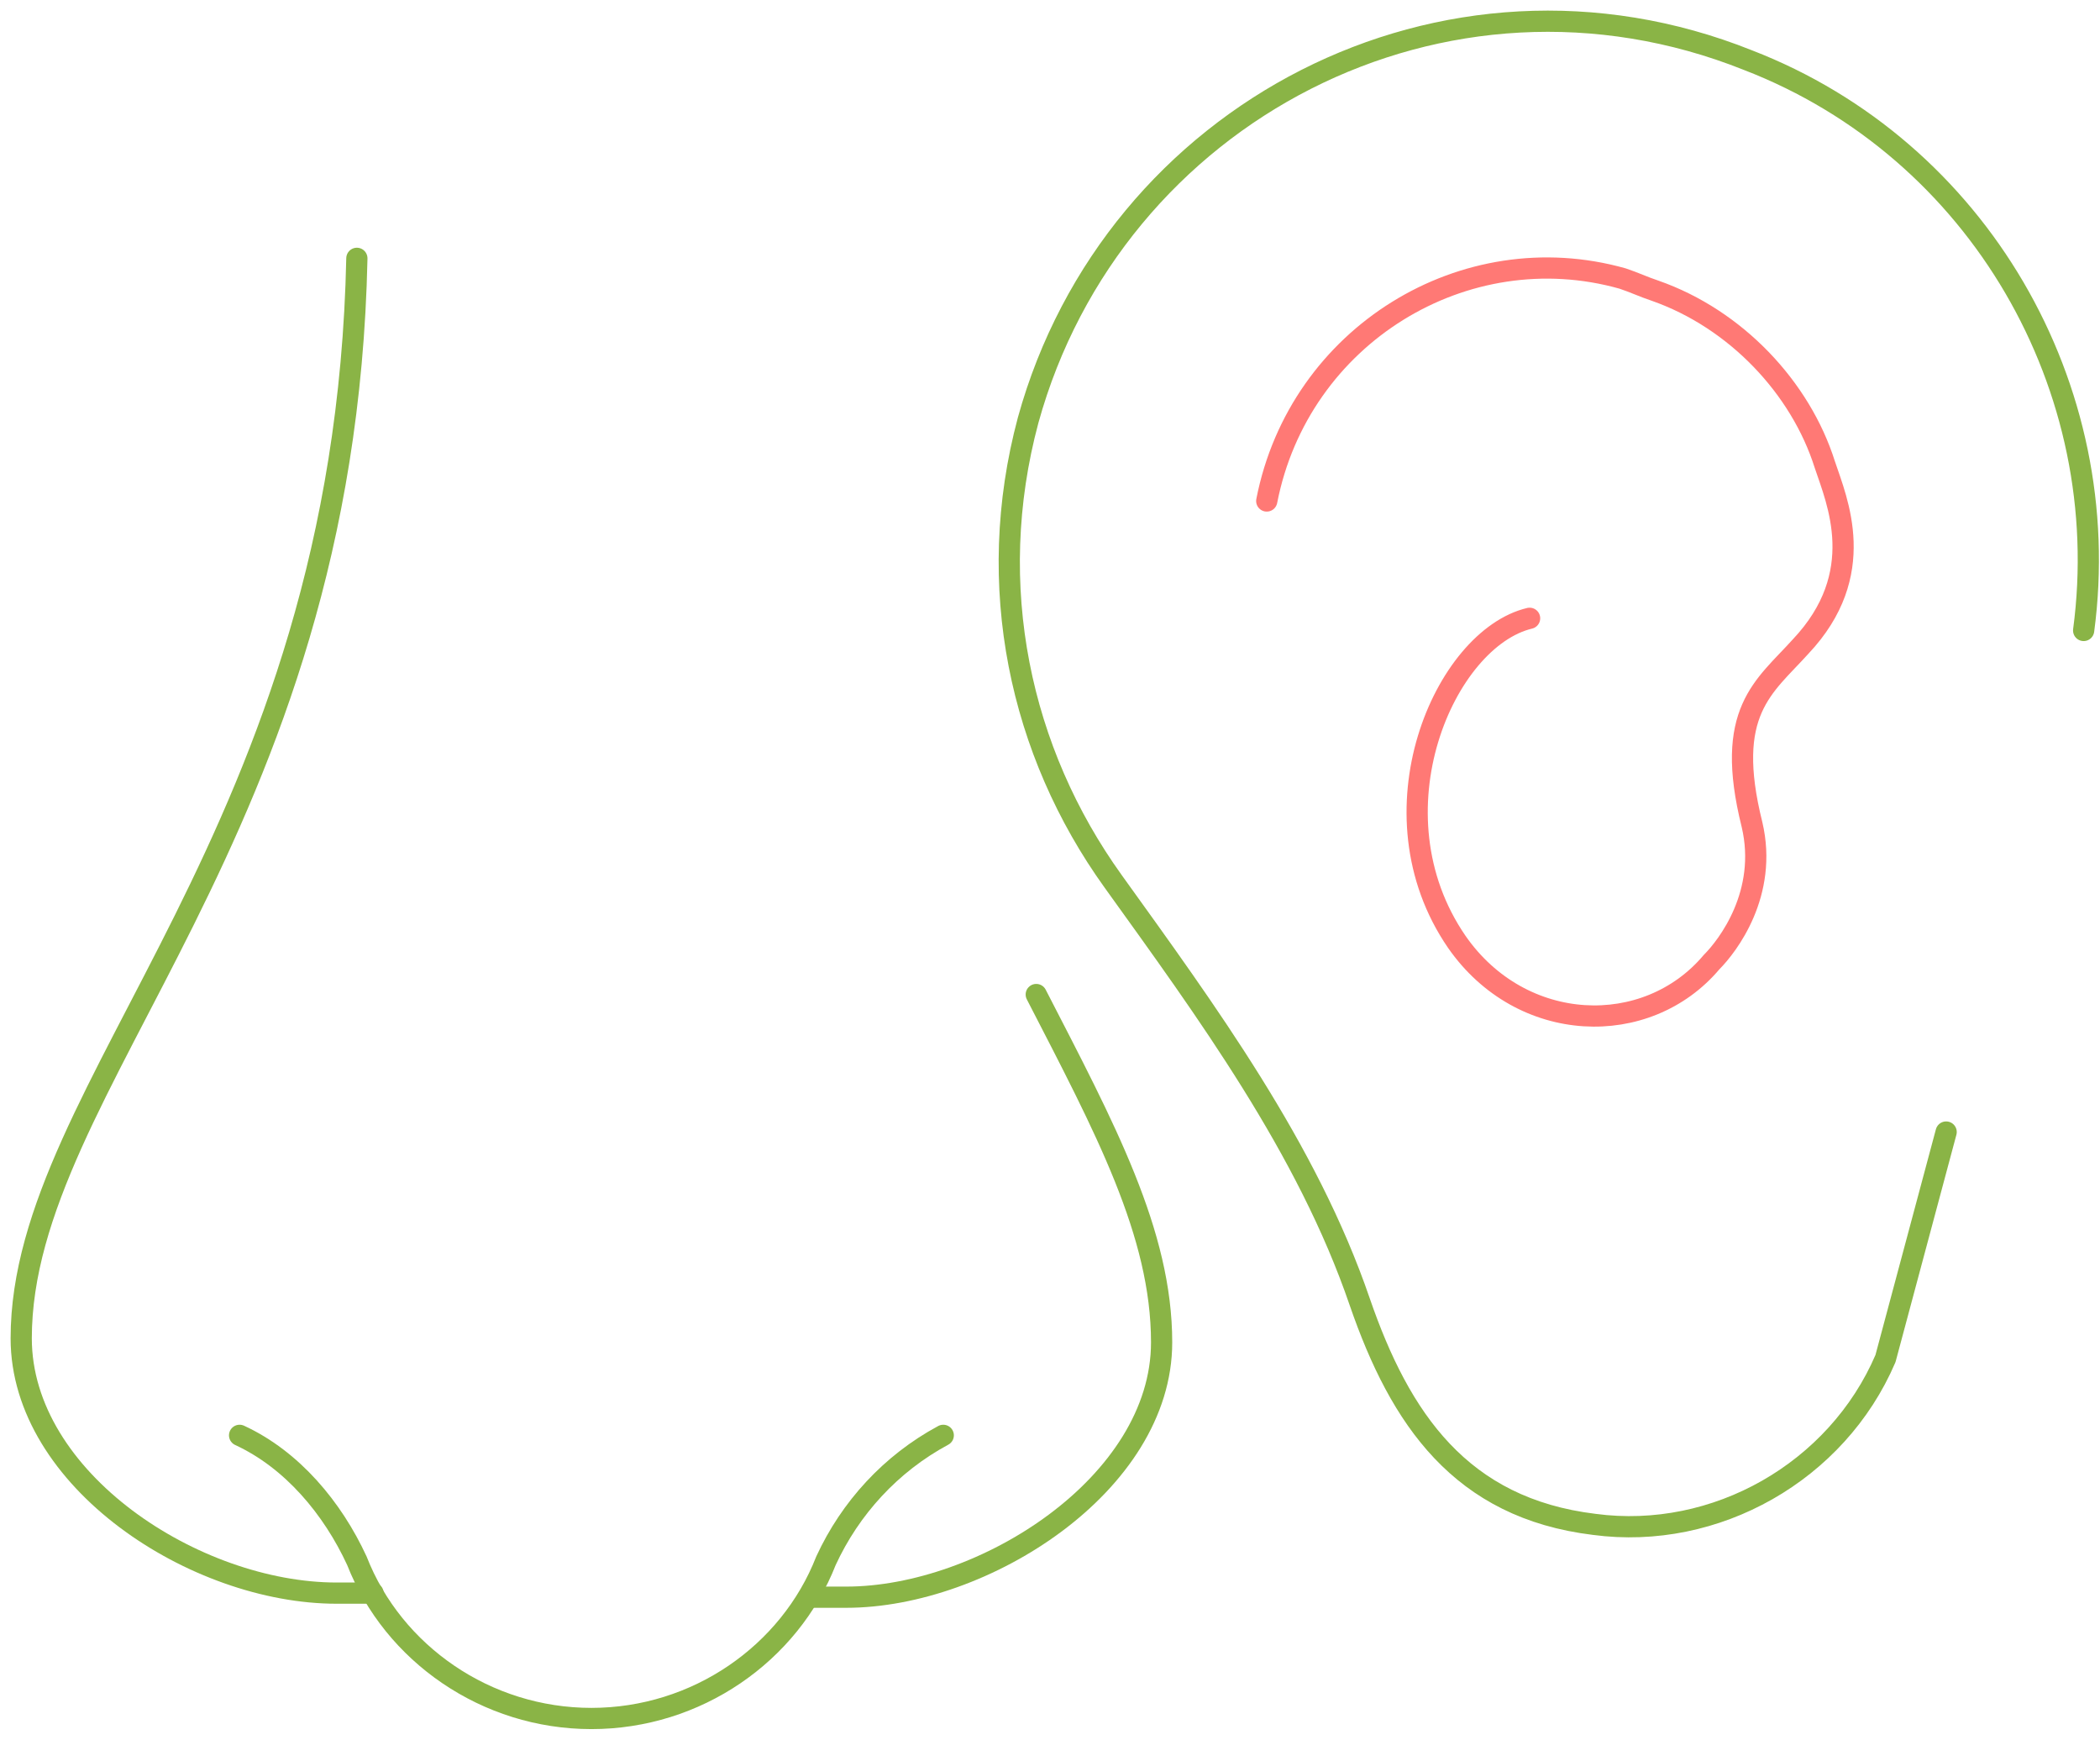 <svg width="99" height="82" viewBox="0 0 99 82" fill="none" xmlns="http://www.w3.org/2000/svg">
<path d="M98.229 29.716C99.754 18.278 93.272 7.029 82.405 2.835C68.106 -2.884 52.474 5.314 48.47 19.803C46.373 27.619 48.089 35.436 52.474 41.536C56.858 47.637 61.625 54.119 64.103 61.364C66.009 66.892 68.869 71.086 75.16 71.849C80.88 72.612 86.599 69.371 88.887 64.032L91.747 53.356" stroke="#8AB446" stroke-miterlimit="10" stroke-linecap="round" stroke-linejoin="round"/>
<path d="M72.11 29.142C68.106 30.095 64.484 38.293 68.678 44.394C71.728 48.779 77.638 48.969 80.689 45.347C81.451 44.584 83.358 42.106 82.595 38.865C81.261 33.527 83.167 32.383 84.883 30.477C88.124 27.045 86.599 23.613 86.027 21.898C84.883 18.275 81.833 15.034 78.02 13.7C77.448 13.509 77.067 13.319 76.495 13.128C69.059 11.031 61.243 15.797 59.718 23.613" stroke="#FF7975" stroke-miterlimit="10" stroke-linecap="round" stroke-linejoin="round"/>
<path d="M44.468 67.652C41.989 68.987 40.083 71.084 38.939 73.562C37.223 77.947 32.838 80.998 27.882 80.998C22.925 80.998 18.54 77.947 16.824 73.562C15.68 71.084 13.774 68.796 11.295 67.652" stroke="#8AB446" stroke-miterlimit="10" stroke-linecap="round" stroke-linejoin="round"/>
<path d="M17.586 75.089H15.87C9.198 75.089 1 69.751 1 63.078C1 51.068 16.252 39.438 16.824 12.176" stroke="#8AB446" stroke-miterlimit="10" stroke-linecap="round" stroke-linejoin="round"/>
<path d="M48.852 46.875C52.093 53.166 54.762 58.123 54.762 63.27C54.762 69.943 46.373 75.281 39.892 75.281H38.176" stroke="#8AB446" stroke-miterlimit="10" stroke-linecap="round" stroke-linejoin="round"/>
</svg>
